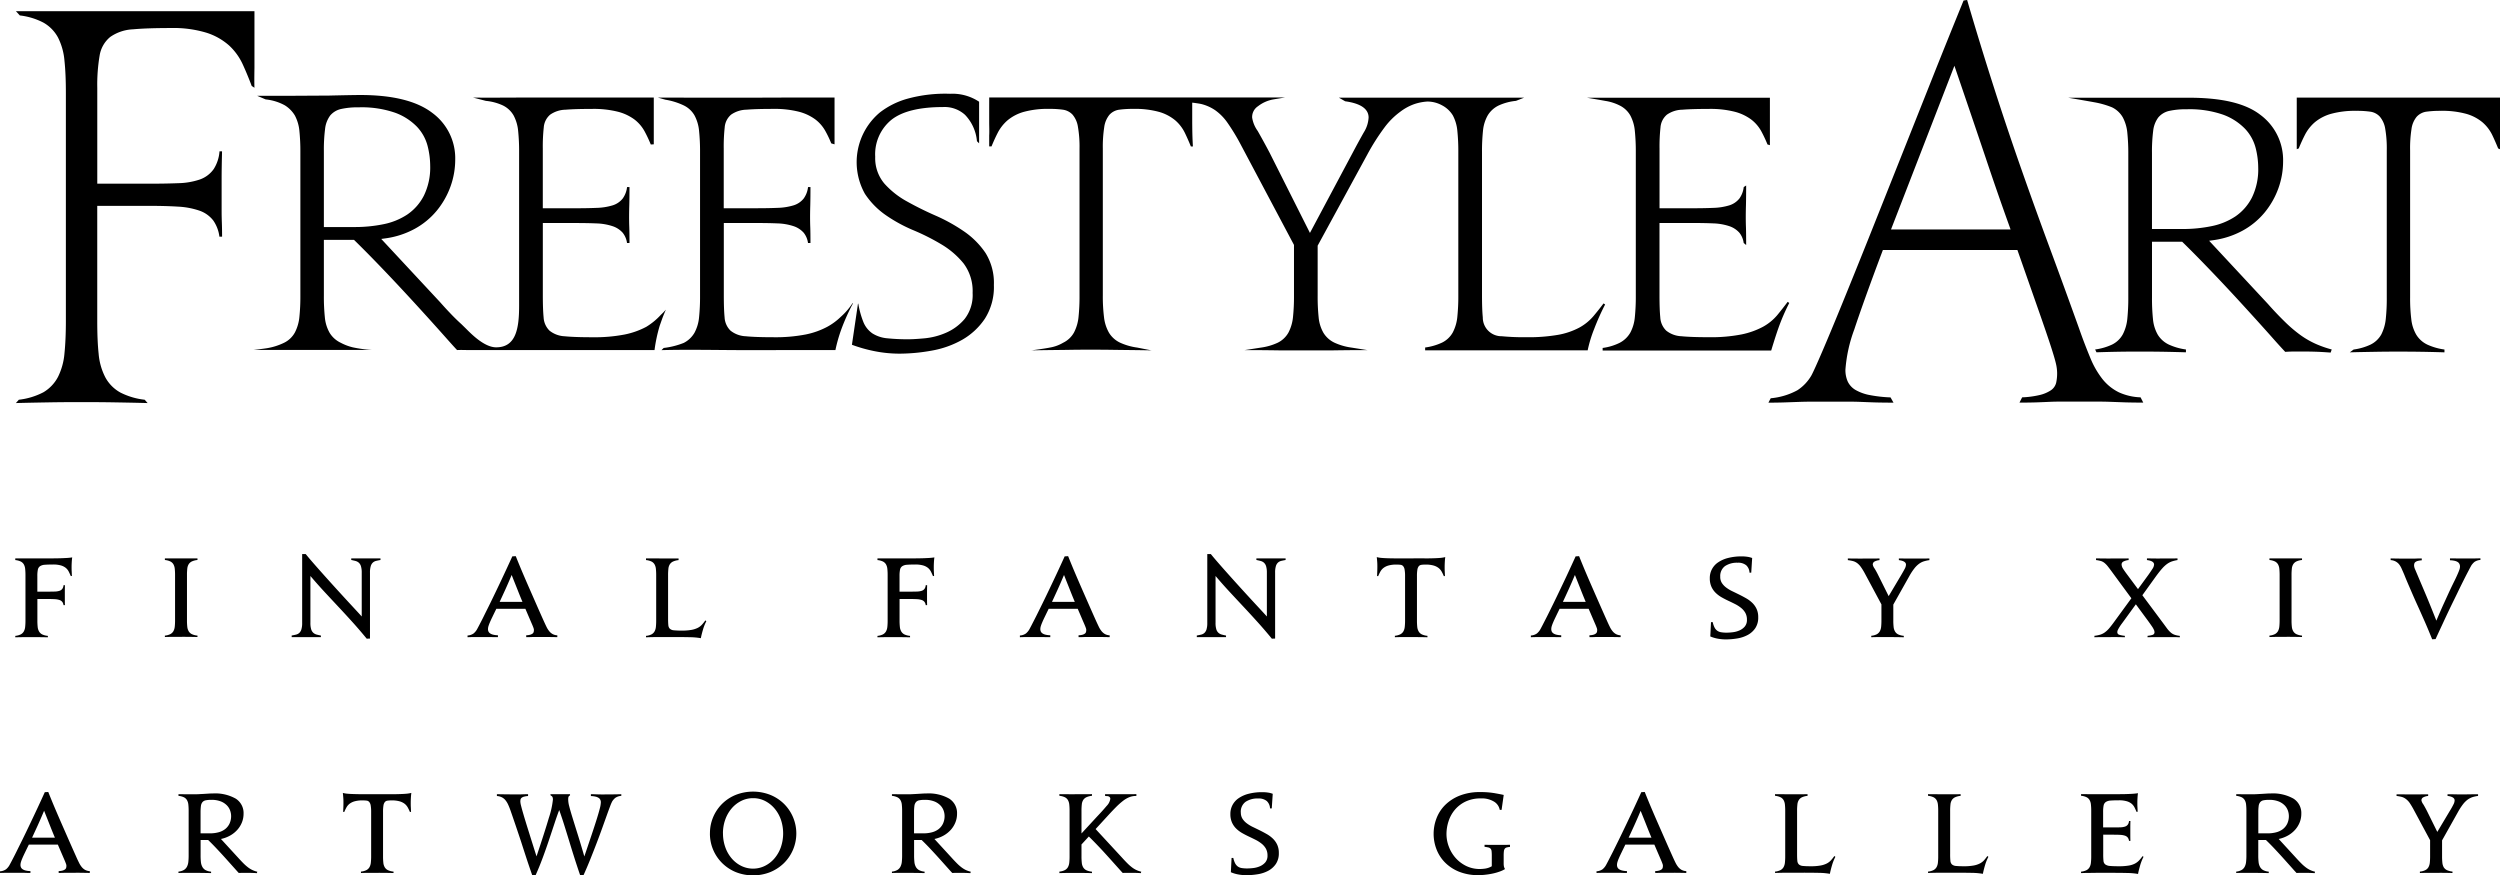 <svg xmlns="http://www.w3.org/2000/svg" width="257" height="90" viewBox="0 0 257 90"><path d="M86.44 32.563a6.3 6.3 0 01-1.394 1.03 8.094 8.094 0 01-2.2.787 16.254 16.254 0 01-3.375.287c-1.208 0-2.153-.034-2.81-.1a2.679 2.679 0 01-1.563-.577 2.051 2.051 0 01-.609-1.363c-.054-.538-.081-1.3-.081-2.278v-7.424h3.338c.818 0 1.55.013 2.176.04a5.823 5.823 0 011.623.274 2.4 2.4 0 011.074.686 2.147 2.147 0 01.444 1.055h.253c0-.714-.007-1.244-.019-1.577-.014-.365-.02-.724-.02-1.076s.006-.769.02-1.255c.012-.447.018-1.066.019-1.842h-.25a2.488 2.488 0 01-.44 1.169 2.127 2.127 0 01-1.064.716 6.2 6.2 0 01-1.621.252c-.619.027-1.358.04-2.2.04H74.4v-6.134a18.164 18.164 0 01.1-2.183 1.9 1.9 0 01.658-1.306 2.874 2.874 0 011.577-.508c.664-.054 1.581-.081 2.726-.081a10.135 10.135 0 012.665.29 4.911 4.911 0 011.7.8 3.865 3.865 0 011.038 1.214 11.4 11.4 0 01.589 1.239l.338.1v-4.814H82.65c-1.775 0-3.686.017-6.393.017H72.3c-1.272 0-3.762-.011-4.68-.011l.781.219a7.017 7.017 0 011.885.586 2.553 2.553 0 011.111 1.031 4.166 4.166 0 01.468 1.591 20.515 20.515 0 01.1 2.18v14.794a20.5 20.5 0 01-.1 2.179 4.16 4.16 0 01-.468 1.591 2.673 2.673 0 01-1.106 1.049 8.1 8.1 0 01-2.064.52l-.227.224c2.729-.076 6.062 0 8.815 0 2.292 0 4.124-.008 5.6-.008h3.466a15.678 15.678 0 01.625-2.183 21.535 21.535 0 011.186-2.628h-.057a6.753 6.753 0 01-1.195 1.388zm12.649-8.783a17.612 17.612 0 00-2.9-1.61 34.004 34.004 0 01-2.948-1.461 8.758 8.758 0 01-2.32-1.829 4.044 4.044 0 01-.949-2.764 4.572 4.572 0 011.68-3.811c1.1-.862 2.876-1.3 5.282-1.3a3.123 3.123 0 012.271.8 4.475 4.475 0 011.225 2.708l.222.223v-4.278a4.939 4.939 0 00-2.98-.817 14.639 14.639 0 00-4.362.5 8.256 8.256 0 00-2.858 1.419 6.662 6.662 0 00-1.54 8.361 8.069 8.069 0 002.153 2.2A15.491 15.491 0 0093.9 23.67a22.321 22.321 0 012.9 1.466 8.551 8.551 0 012.261 1.95 4.732 4.732 0 01.924 3.032 3.992 3.992 0 01-.831 2.685 5.236 5.236 0 01-1.91 1.407 7.2 7.2 0 01-2.171.566c-.705.065-1.263.1-1.66.1a20.182 20.182 0 01-2.211-.1 3.424 3.424 0 01-1.514-.5 2.6 2.6 0 01-.956-1.231 9.3 9.3 0 01-.5-1.829H88.2l-.622 4.226a15.007 15.007 0 002.254.644 13.21 13.21 0 002.656.27 18.768 18.768 0 003.286-.311 9.8 9.8 0 003.139-1.115 6.983 6.983 0 002.336-2.175 6.06 6.06 0 00.922-3.457 5.818 5.818 0 00-.864-3.3 8.384 8.384 0 00-2.218-2.218zm2.6-12.73v1.52c0 .452.027.911 0 1.363v1.119h.238c.2-.488.411-.954.633-1.388a4.335 4.335 0 011.012-1.292 4.543 4.543 0 011.661-.868 9.284 9.284 0 012.649-.311 9.664 9.664 0 011.374.082 1.684 1.684 0 011 .507 2.522 2.522 0 01.554 1.25 11.9 11.9 0 01.165 2.239v15.116a20.13 20.13 0 01-.1 2.179 4.352 4.352 0 01-.466 1.61 2.525 2.525 0 01-1.112 1.054 3.986 3.986 0 01-1.371.5c-.469.1-1.894.29-1.894.29.777-.024 3.043-.042 3.73-.054q1.125-.021 2.412-.02t2.471.02c.724.012 2.95.03 3.73.054l-1.473-.29a6.218 6.218 0 01-1.749-.5 2.663 2.663 0 01-1.151-1.028 4.159 4.159 0 01-.509-1.591 17.349 17.349 0 01-.123-2.225V15.271a13.186 13.186 0 01.144-2.194 2.547 2.547 0 01.531-1.271 1.653 1.653 0 011.028-.531 10.478 10.478 0 011.435-.082 9.3 9.3 0 012.649.311 4.56 4.56 0 011.66.868 4.056 4.056 0 01.994 1.3c.209.433.414.9.611 1.384h.208a40.34 40.34 0 01-.05-1.125c-.014-.445-.02-1.357-.02-1.357v-2.023s.691.082.954.148a4.411 4.411 0 011.411.635 5.239 5.239 0 011.256 1.279 20.928 20.928 0 011.318 2.159l5.523 10.407v5.212a20.169 20.169 0 01-.1 2.179 4.358 4.358 0 01-.465 1.61 2.538 2.538 0 01-1.113 1.054 5.981 5.981 0 01-1.731.5l-1.7.264c.778-.024 3.912.026 3.912.026h4.883s3.115-.05 3.894-.026l-1.657-.264a6.218 6.218 0 01-1.749-.5 2.663 2.663 0 01-1.151-1.028 3.943 3.943 0 01-.49-1.6 20.8 20.8 0 01-.1-2.22v-5.132l5.122-9.4a22.473 22.473 0 011.763-2.769 7.632 7.632 0 011.611-1.6 5.31 5.31 0 011.464-.792 5.191 5.191 0 011.3-.254 3.123 3.123 0 011.521.386 2.841 2.841 0 011.112 1.031 4.183 4.183 0 01.467 1.591 20.515 20.515 0 01.1 2.18V30.38a20.468 20.468 0 01-.1 2.179 4.371 4.371 0 01-.466 1.61 2.532 2.532 0 01-1.113 1.054 5.981 5.981 0 01-1.731.5v.294h16.707a13.23 13.23 0 01.669-2.2 24.119 24.119 0 011.126-2.516l-.162-.109c-.356.472-.71.917-1.053 1.323a5.126 5.126 0 01-1.464 1.177 7.388 7.388 0 01-2.147.727 17.636 17.636 0 01-3.249.246 24.067 24.067 0 01-2.552-.1 1.922 1.922 0 01-1.949-1.94c-.054-.538-.081-1.3-.081-2.278V15.634a20.356 20.356 0 01.1-2.18 3.954 3.954 0 01.49-1.595 2.663 2.663 0 011.151-1.028 5.606 5.606 0 011.749-.462l.846-.331h-19.051l.649.374c1.6.22 2.408.783 2.408 1.675a3.164 3.164 0 01-.489 1.515c-.3.528-.687 1.231-1.141 2.089l-4.4 8.255-4.153-8.258a79.823 79.823 0 00-1.219-2.227 3.16 3.16 0 01-.569-1.374 1.325 1.325 0 01.592-1.16 3.6 3.6 0 011.607-.711l1.208-.2h-30.436m82.081 21.015c-.359.477-.712.927-1.051 1.341a5.184 5.184 0 01-1.483 1.219 8.114 8.114 0 01-2.205.787 16.254 16.254 0 01-3.375.287c-1.208 0-2.153-.034-2.81-.1a2.679 2.679 0 01-1.563-.577 2.051 2.051 0 01-.609-1.363c-.054-.538-.081-1.3-.081-2.278v-7.424h3.338c.818 0 1.551.013 2.176.04a5.823 5.823 0 011.623.274 2.4 2.4 0 011.074.686 2.147 2.147 0 01.444 1.055l.254.21c0-.715-.008-1.454-.02-1.787-.014-.365-.02-.724-.02-1.076s.006-.769.02-1.255c.012-.447.019-1.229.02-2l-.251.162a2.478 2.478 0 01-.44 1.169 2.127 2.127 0 01-1.064.716 6.2 6.2 0 01-1.621.252c-.619.027-1.358.04-2.2.04H170.6v-6.134a18.164 18.164 0 01.1-2.183 1.9 1.9 0 01.659-1.306 2.871 2.871 0 011.577-.508c.663-.054 1.58-.081 2.725-.081a10.135 10.135 0 012.665.29 4.911 4.911 0 011.7.8 3.882 3.882 0 011.039 1.214 13.828 13.828 0 01.635 1.352l.246.07v-4.878h-18.82s1.574.265 1.886.326a4.908 4.908 0 011.47.463 2.555 2.555 0 011.112 1.031 4.183 4.183 0 01.467 1.591 20.515 20.515 0 01.1 2.18V30.43a20.5 20.5 0 01-.1 2.179 4.178 4.178 0 01-.467 1.591 2.682 2.682 0 01-1.107 1.049 5.569 5.569 0 01-1.736.52v.268h17.328s.408-1.367.728-2.272a21.143 21.143 0 011.129-2.621zm52.8 3.476a14.084 14.084 0 01-1.568-1.31 33.622 33.622 0 01-1.858-1.947l-6.049-6.5.4-.055a8.776 8.776 0 003.039-.984 7.772 7.772 0 002.267-1.865 8.382 8.382 0 001.41-2.478 8.155 8.155 0 00.489-2.77 5.787 5.787 0 00-2.366-4.813c-1.587-1.215-4.069-1.74-7.378-1.74H212.6s1.992.337 2.687.467a9.089 9.089 0 011.823.518 2.558 2.558 0 011.111 1.031 4.171 4.171 0 01.468 1.591 20.569 20.569 0 01.1 2.18v14.753a20.522 20.522 0 01-.1 2.179 4.371 4.371 0 01-.466 1.609 2.521 2.521 0 01-1.113 1.054 5.979 5.979 0 01-1.731.5l.14.29c.778-.024 1.377-.042 2.076-.055q1.146-.021 2.432-.02t2.452.02q1.066.02 2.236.055v-.29a6.206 6.206 0 01-1.749-.5 2.667 2.667 0 01-1.151-1.027 3.959 3.959 0 01-.49-1.6 20.769 20.769 0 01-.1-2.219V24.85h3.1l.061.059c.908.886 1.949 1.946 3.1 3.15s2.255 2.393 3.293 3.53 1.955 2.151 2.731 3.025a66.22 66.22 0 001.411 1.557c.341-.023.684-.035 1.022-.035h.9q.524 0 1.189.02c.413.013.936.043 1.557.09l.112-.32a11.118 11.118 0 01-1.558-.538 8.973 8.973 0 01-1.567-.879zM224.4 23.542h-3.177v-7.827a16.731 16.731 0 01.122-2.247 2.832 2.832 0 01.526-1.392A2.054 2.054 0 01223 11.4a7.948 7.948 0 011.795-.167 10.464 10.464 0 013.747.559 5.989 5.989 0 012.243 1.443 4.521 4.521 0 011.093 1.964 8.375 8.375 0 01.267 2.048 6.566 6.566 0 01-.646 3.059 5.205 5.205 0 01-1.714 1.951 6.893 6.893 0 01-2.481 1 14.59 14.59 0 01-2.904.285zm32.6-10.77v-2.74h-20.894v5.307l.205-.084c.2-.488.411-.955.634-1.389a4.328 4.328 0 011.011-1.292 4.543 4.543 0 011.661-.868 9.28 9.28 0 012.649-.312 9.627 9.627 0 011.374.083 1.64 1.64 0 011 .507 2.532 2.532 0 01.56 1.25 11.905 11.905 0 01.16 2.239v15.116a19.691 19.691 0 01-.1 2.179 4.545 4.545 0 01-.46 1.609 2.56 2.56 0 01-1.12 1.054 5.975 5.975 0 01-1.728.5l-.392.29c.776-.024 1.9-.042 2.59-.055.75-.014 1.55-.02 2.41-.02a139.561 139.561 0 014.73.075v-.29a6.256 6.256 0 01-1.75-.5 2.678 2.678 0 01-1.15-1.028 4 4 0 01-.51-1.592 17.565 17.565 0 01-.12-2.224V15.473a12.73 12.73 0 01.14-2.194 2.5 2.5 0 01.53-1.271 1.663 1.663 0 011.03-.531 10.493 10.493 0 011.43-.083 9.254 9.254 0 012.65.312 4.537 4.537 0 011.66.868 4.088 4.088 0 011 1.3c.21.434.41.9.61 1.384l.19.086v-2.568zM24.406 1.153H1.638l.4.434a7 7 0 012.428.74 3.851 3.851 0 011.5 1.535 6.454 6.454 0 01.663 2.4c.1.936.143 2.054.143 3.324v23.4c0 1.27-.048 2.388-.143 3.323a6.708 6.708 0 01-.662 2.427 3.976 3.976 0 01-1.5 1.587 7.225 7.225 0 01-2.532.77l-.3.342c1.086-.032 2.5-.056 3.432-.073.968-.017 2.045-.026 3.294-.026s2.351.009 3.364.026c.98.017 2.331.041 3.451.073l-.3-.342a7.257 7.257 0 01-2.5-.74 3.9 3.9 0 01-1.548-1.561 6.4 6.4 0 01-.688-2.43c-.1-.936-.143-2.071-.143-3.376V21.161h5.273c1.139 0 2.147.026 3 .079a8.063 8.063 0 012.211.408 3.044 3.044 0 011.445 1.022 3.714 3.714 0 01.629 1.66h.275q0-.815-.023-1.422c-.017-.46-.024-.85-.024-1.169v-3.408c0-.622.014-1.555.043-2.776h-.261a3.916 3.916 0 01-.587 1.812 2.929 2.929 0 01-1.424 1.081 7.338 7.338 0 01-2.217.383c-.864.035-1.894.053-3.062.053H10V9.059a18.057 18.057 0 01.241-3.343 3.11 3.11 0 011.094-1.92 4.425 4.425 0 012.333-.782c.969-.088 2.273-.133 3.877-.133a11.743 11.743 0 013.688.486 6.412 6.412 0 012.323 1.313 6.129 6.129 0 011.4 1.941c.311.679.62 1.424.919 2.215l.283.185c-.029-.6 0-2.039 0-2.039V1.153h-1.751zm191.742 37.835a8.965 8.965 0 01-1.261-2.19 54.532 54.532 0 01-1.164-3.05c-1.015-2.829-2.019-5.584-2.982-8.186s-1.941-5.311-2.888-8.007-1.9-5.519-2.818-8.378a358.99 358.99 0 01-2.815-9.181l-.366.059c-1.08 2.65-2.2 5.421-3.316 8.236q-1.7 4.281-3.338 8.4t-3.124 7.847q-1.491 3.724-2.7 6.684c-.793 1.944-1.478 3.589-2.038 4.891s-.927 2.115-1.12 2.473a4.481 4.481 0 01-1.442 1.529 7.031 7.031 0 01-2.746.826l-.237.454c.5 0 1.216-.011 1.655-.027l1.491-.053q.76-.026 1.546-.026h3.432q.714 0 1.381.026c.345.015.708.028 1.092.042l.327.011c.464.016 1.318.025 1.937.027l-.306-.542a13.846 13.846 0 01-2.106-.234 4.7 4.7 0 01-1.486-.528 2 2 0 01-.816-.885 2.921 2.921 0 01-.231-1.2 14.972 14.972 0 01.91-4.133c.6-1.82 1.568-4.525 2.891-8.039l.05-.135h13.829l2.226 6.347c.534 1.525.941 2.718 1.209 3.544.273.845.445 1.43.526 1.789a4.425 4.425 0 01.123.944 4.5 4.5 0 01-.1 1.026 1.319 1.319 0 01-.557.783 3.592 3.592 0 01-1.155.48 9.323 9.323 0 01-1.785.235l-.274.543c.585 0 1.367-.011 1.786-.027l.264-.01c.358-.014.7-.027 1.012-.042q.6-.027 1.264-.027h3.551c.538 0 1.046.009 1.521.026l1.468.053c.462.016 1.27.025 1.86.027l-.277-.543a5.868 5.868 0 01-2.225-.514 4.925 4.925 0 01-1.678-1.345zm-21.752-15.4l6.517-16.825.185.54q1.751 5.125 3.077 9.061a325.871 325.871 0 002.412 6.943l.1.281H194.4zM67.925 32.376a6.837 6.837 0 01-1.484 1.219 8.106 8.106 0 01-2.2.787 16.26 16.26 0 01-3.375.287c-1.208 0-2.154-.034-2.81-.1a2.685 2.685 0 01-1.564-.577 2.055 2.055 0 01-.608-1.363c-.054-.538-.081-1.3-.081-2.278v-7.424h3.338c.818 0 1.55.013 2.175.04a5.824 5.824 0 011.624.274 2.4 2.4 0 011.074.686 2.156 2.156 0 01.444 1.055h.253c0-.714-.007-1.244-.019-1.577q-.021-.548-.021-1.076t.02-1.255c.013-.447.019-1.066.02-1.842h-.25a2.489 2.489 0 01-.441 1.169 2.119 2.119 0 01-1.064.716 6.184 6.184 0 01-1.62.252c-.619.027-1.358.04-2.2.04H55.8v-6.134a18.164 18.164 0 01.1-2.183 1.9 1.9 0 01.658-1.306 2.874 2.874 0 011.577-.508c.663-.054 1.58-.081 2.726-.081a10.14 10.14 0 012.665.29 4.911 4.911 0 011.7.8 3.878 3.878 0 011.038 1.214 13.6 13.6 0 01.636 1.352l.309-.016v-4.808H53.7c-1.272 0-3.859.024-5.073 0l1.328.342a5.38 5.38 0 011.731.463 2.558 2.558 0 011.111 1.031 4.183 4.183 0 01.468 1.591 20.515 20.515 0 01.1 2.18v15.809c0 2.354-.334 4.26-2.358 4.26-1.223 0-2.562-1.379-3.145-1.962l-.422-.413a20.068 20.068 0 01-1.199-1.176q-.473-.493-1-1.091l-6.049-6.5.4-.055a8.742 8.742 0 003.039-.984 7.759 7.759 0 002.267-1.865 8.379 8.379 0 001.41-2.478 8.159 8.159 0 00.489-2.77 5.784 5.784 0 00-2.366-4.812c-1.587-1.216-4.07-1.832-7.378-1.832-.922 0-3.216.058-3.216.058l-4.209.024h-3.191l.876.371a5.189 5.189 0 011.954.6 3.1 3.1 0 011.044 1.051 4.183 4.183 0 01.467 1.591 20.228 20.228 0 01.1 2.18v14.753a20.182 20.182 0 01-.1 2.179 4.352 4.352 0 01-.466 1.61 2.53 2.53 0 01-1.112 1.054 6.311 6.311 0 01-1.724.551c-.345.06-1.389.182-1.389.182H38.2a13.063 13.063 0 01-1.95-.268 5.267 5.267 0 01-1.216-.464 2.666 2.666 0 01-1.15-1.028 3.928 3.928 0 01-.49-1.6 20.76 20.76 0 01-.1-2.22V24.66h3.1l.06.059c.914.892 1.956 1.952 3.1 3.15s2.255 2.393 3.294 3.53 1.954 2.151 2.731 3.025c.7.788 1.173 1.317 1.41 1.563.341-.023 1.023 0 1.023 0h19.273a15.867 15.867 0 01.53-2.493c.327-.921.277-.81.635-1.662a5.7 5.7 0 01-.525.542zm-31.453-9.034h-3.178v-7.827a16.69 16.69 0 01.123-2.246 2.817 2.817 0 01.526-1.393 2.038 2.038 0 011.135-.675 7.9 7.9 0 011.8-.167 10.5 10.5 0 013.748.558 5.993 5.993 0 012.243 1.443A4.517 4.517 0 0143.956 15a8.334 8.334 0 01.268 2.047 6.582 6.582 0 01-.646 3.059 5.207 5.207 0 01-1.714 1.951 6.887 6.887 0 01-2.482 1 14.587 14.587 0 01-2.91.283zM3.843 61.577v2.209a6.039 6.039 0 00.031.667 1.123 1.123 0 00.147.468.773.773 0 00.324.3 1.739 1.739 0 00.576.147v.147c-.265-.006-.548-.012-.848-.015s-.583 0-.848 0h-.832c-.289 0-.564.009-.822.015v-.147a1.578 1.578 0 00.56-.152.783.783 0 00.314-.3 1.2 1.2 0 00.141-.468 5.935 5.935 0 00.032-.657v-4.659a5.935 5.935 0 00-.032-.657 1.154 1.154 0 00-.141-.463.756.756 0 00-.314-.288 1.675 1.675 0 00-.56-.148V57.4h3.947a24.765 24.765 0 001.46-.048c.171-.015.32-.03.445-.052-.021.141-.037.3-.047.484s-.016.351-.016.5 0 .3.011.468.013.325.021.458l-.115.011a6.967 6.967 0 00-.215-.469 1.2 1.2 0 00-.3-.373 1.435 1.435 0 00-.5-.252 2.8 2.8 0 00-.8-.095c-.357 0-.641.009-.854.026a1 1 0 00-.492.148.563.563 0 00-.225.358 3.2 3.2 0 00-.052.657v1.6h1.12c.258 0 .483 0 .675-.01a1.717 1.717 0 00.476-.074.584.584 0 00.293-.2.712.712 0 00.126-.378h.147c-.007.266-.011.482-.011.646v.795c0 .147 0 .351.011.61h-.147a.68.68 0 00-.136-.347.623.623 0 00-.3-.19 1.923 1.923 0 00-.477-.079c-.188-.01-.408-.016-.659-.016h-1.12zm14.761 3.892h-.833c-.29 0-.563.009-.821.016v-.145a1.578 1.578 0 00.56-.152.79.79 0 00.314-.3 1.2 1.2 0 00.141-.467 5.978 5.978 0 00.031-.658v-4.638a5.958 5.958 0 00-.031-.657 1.154 1.154 0 00-.141-.463.756.756 0 00-.314-.288 1.675 1.675 0 00-.56-.148V57.4h3.35v.168a1.754 1.754 0 00-.576.148.788.788 0 00-.324.283 1.058 1.058 0 00-.147.457 6.058 6.058 0 00-.032.668v4.638a6.045 6.045 0 00.032.668 1.142 1.142 0 00.147.468.771.771 0 00.324.294 1.732 1.732 0 00.576.147v.148a51.838 51.838 0 00-1.7-.02zm19.095.188q-.732-.893-1.46-1.7t-1.45-1.577q-.723-.772-1.445-1.551T31.91 59.21v4.816a2.248 2.248 0 00.078.663.8.8 0 00.225.367.835.835 0 00.341.179c.129.035.274.067.434.1v.165h-3.004v-.17c.16-.028.307-.058.439-.09a.768.768 0 00.341-.173.819.819 0 00.219-.368 2.242 2.242 0 00.079-.673v-7.067h.366c.168.211.395.48.681.81s.605.692.958 1.088.722.808 1.109 1.236.768.845 1.141 1.252.723.785 1.047 1.135.6.648.822.894v-4.5a2.2 2.2 0 00-.079-.662.8.8 0 00-.225-.369.86.86 0 00-.345-.178c-.133-.035-.276-.066-.429-.1V57.4h3.005v.168a7.668 7.668 0 00-.44.09.759.759 0 00-.34.173.81.81 0 00-.22.369 2.24 2.24 0 00-.079.672v6.772zm19.6-.157c-.307-.007-.62-.012-.937-.016s-.634 0-.948 0h-.654l-.282.011h-.383v-.189a1.6 1.6 0 00.43-.063.711.711 0 00.241-.126.322.322 0 00.1-.169.97.97 0 00.021-.21.765.765 0 00-.052-.21 6.058 6.058 0 00-.163-.4l-.272-.63a985.61 985.61 0 01-.392-.916h-2.984q-.231.472-.393.81c-.108.225-.2.417-.266.578a3.751 3.751 0 00-.153.405 1.106 1.106 0 00-.047.3.607.607 0 00.047.237.479.479 0 00.163.194.93.93 0 00.314.137 2.331 2.331 0 00.5.063v.194h-.408l-.314-.011h-1.556q-.449 0-.848.016v-.175a1.177 1.177 0 00.628-.216 1.571 1.571 0 00.3-.342q.063-.1.262-.483c.132-.253.3-.57.486-.952s.407-.816.644-1.3a196.223 196.223 0 002.283-4.842l.355-.021q.4 1 .759 1.84t.707 1.63l.686 1.562q.339.773.717 1.614c.105.231.2.436.288.615a2.24 2.24 0 00.288.457 1.2 1.2 0 00.351.295 1.171 1.171 0 00.476.126v.187zm-4.7-6.393q-.366.873-.675 1.551t-.56 1.214h2.345c-.154-.364-.321-.775-.5-1.23s-.39-.969-.609-1.537zm15.494-1.694h1.664v.168a1.747 1.747 0 00-.575.148.8.8 0 00-.325.283 1.045 1.045 0 00-.146.457 6.058 6.058 0 00-.032.668v4.438q0 .442.026.689a.581.581 0 00.158.373.7.7 0 00.418.158 7.982 7.982 0 00.812.031 5.428 5.428 0 00.983-.073 2.4 2.4 0 00.645-.205 1.508 1.508 0 00.434-.326 4.6 4.6 0 00.356-.447l.1.085a4.794 4.794 0 00-.35.883q-.141.483-.215.862a6.944 6.944 0 00-1.12-.1q-.681-.017-1.717-.016h-1.4q-.751 0-1.4.026v-.147a1.578 1.578 0 00.561-.152.79.79 0 00.314-.3 1.2 1.2 0 00.141-.468 5.958 5.958 0 00.031-.657v-4.659a5.958 5.958 0 00-.031-.657 1.154 1.154 0 00-.141-.463.762.762 0 00-.314-.288 1.675 1.675 0 00-.561-.148V57.4h.843c.297 0 .573.011.838.011zm24.382 4.164v2.209a6.013 6.013 0 00.032.667 1.123 1.123 0 00.146.468.775.775 0 00.325.3 1.725 1.725 0 00.575.147v.147c-.265-.006-.548-.012-.847-.015s-.583 0-.848 0h-.833c-.29 0-.563.009-.822.015v-.147a1.578 1.578 0 00.561-.152.79.79 0 00.314-.3 1.2 1.2 0 00.141-.468 5.958 5.958 0 00.031-.657v-4.659a5.958 5.958 0 00-.031-.657 1.154 1.154 0 00-.141-.463.762.762 0 00-.314-.288 1.675 1.675 0 00-.561-.148V57.4h3.947a24.882 24.882 0 001.461-.048c.171-.015.319-.03.445-.052-.021.141-.037.3-.047.484s-.016.351-.016.5 0 .3.01.468.014.325.022.458l-.116.011a6.976 6.976 0 00-.214-.469 1.207 1.207 0 00-.3-.373 1.42 1.42 0 00-.5-.252 2.8 2.8 0 00-.8-.095q-.534 0-.853.026a1 1 0 00-.492.148.564.564 0 00-.226.358 3.2 3.2 0 00-.052.657v1.6h1.12c.259 0 .484 0 .676-.01a1.723 1.723 0 00.476-.074.589.589 0 00.293-.2.712.712 0 00.126-.378h.146c-.007.266-.01.482-.01.646v.795c0 .147 0 .351.01.61h-.146a.689.689 0 00-.136-.347.628.628 0 00-.3-.19 1.932 1.932 0 00-.477-.079c-.189-.01-.408-.016-.66-.016h-1.12zM114.08 65.5q-.461-.011-.937-.016h-1.602l-.282.011h-.383v-.189a1.6 1.6 0 00.43-.063.711.711 0 00.241-.126.322.322 0 00.1-.169.97.97 0 00.021-.21.729.729 0 00-.052-.21c-.035-.1-.089-.231-.162-.4s-.165-.378-.272-.63-.24-.558-.393-.916h-2.984c-.154.315-.284.585-.393.81s-.2.417-.266.578a3.516 3.516 0 00-.152.405 1.072 1.072 0 00-.048.3.591.591 0 00.048.237.468.468 0 00.162.194.948.948 0 00.314.137 2.331 2.331 0 00.5.063v.194h-.407l-.315-.011h-1.556q-.451 0-.848.016v-.175a1.184 1.184 0 00.629-.216 1.592 1.592 0 00.3-.342q.063-.1.262-.483t.487-.952q.286-.573.643-1.3t.744-1.541q.387-.808.78-1.65t.759-1.651l.356-.021q.4 1 .759 1.84t.706 1.63l.686 1.562q.341.773.717 1.614.158.346.288.615a2.24 2.24 0 00.288.457 1.212 1.212 0 00.351.295 1.175 1.175 0 00.476.126v.187zm-4.7-6.393q-.367.873-.676 1.551t-.56 1.214h2.345c-.153-.364-.321-.775-.5-1.23s-.389-.969-.609-1.537zm21.367 6.55q-.733-.893-1.461-1.7t-1.449-1.577q-.723-.772-1.445-1.551t-1.434-1.619v4.816a2.248 2.248 0 00.078.663.783.783 0 00.225.367.835.835 0 00.341.179c.129.035.273.067.434.1v.165h-3.005v-.17c.16-.028.307-.058.44-.09a.764.764 0 00.34-.173.829.829 0 00.22-.368 2.281 2.281 0 00.078-.673v-7.067h.367c.167.211.394.48.68.81s.605.692.958 1.088a234.868 234.868 0 003.299 3.623c.325.35.6.648.821.894v-4.5a2.236 2.236 0 00-.078-.662.818.818 0 00-.225-.369.877.877 0 00-.346-.178c-.133-.035-.276-.066-.429-.1V57.4h3.004v.168a7.85 7.85 0 00-.44.09.77.77 0 00-.34.173.819.819 0 00-.22.369 2.278 2.278 0 00-.078.672v6.772zm14.3-.167h-.831c-.291 0-.564.009-.823.015v-.147a1.572 1.572 0 00.56-.152.786.786 0 00.315-.3 1.2 1.2 0 00.141-.468 5.935 5.935 0 00.032-.657v-4.553a3.642 3.642 0 00-.048-.673.737.737 0 00-.151-.357.423.423 0 00-.273-.137 3.432 3.432 0 00-.418-.022 2.915 2.915 0 00-.812.095 1.536 1.536 0 00-.518.252 1.279 1.279 0 00-.32.373 4.651 4.651 0 00-.225.469l-.114-.011c.006-.133.014-.285.02-.458s.01-.327.01-.468 0-.327-.014-.52-.027-.359-.048-.5a2.837 2.837 0 00.361.069q.2.024.576.041t.979.021q.607.006 1.591 0t1.6 0c.4 0 .731-.01.978-.021s.438-.025.571-.041.262-.041.387-.069c-.02.14-.036.307-.046.5s-.016.367-.016.52 0 .3.01.468.014.325.021.458l-.115.011a4.445 4.445 0 00-.225-.469 1.279 1.279 0 00-.32-.373 1.536 1.536 0 00-.518-.252 2.908 2.908 0 00-.811-.095 3.047 3.047 0 00-.434.026.423.423 0 00-.273.148.769.769 0 00-.141.358 3.967 3.967 0 00-.042.657v4.553a6.3 6.3 0 00.031.667 1.138 1.138 0 00.147.468.775.775 0 00.325.3 1.732 1.732 0 00.576.147v.147c-.265-.006-.548-.012-.848-.015s-.581-.007-.847-.007zm21.553.01c-.307-.007-.62-.012-.937-.016s-.634 0-.948 0h-.654l-.283.011h-.382v-.189a1.594 1.594 0 00.429-.063.7.7 0 00.241-.126.318.318 0 00.105-.169.973.973 0 00.02-.21.7.7 0 00-.052-.21 5.948 5.948 0 00-.162-.4l-.272-.63-.393-.916h-2.984q-.23.472-.392.81c-.108.225-.2.417-.267.578a3.714 3.714 0 00-.152.405 1.1 1.1 0 00-.046.3.607.607 0 00.046.237.479.479 0 00.163.194.933.933 0 00.313.137 2.341 2.341 0 00.5.063v.194h-.408l-.314-.011h-1.55c-.3 0-.583.009-.848.016v-.175a1.177 1.177 0 00.628-.216 1.6 1.6 0 00.3-.342q.063-.1.261-.483t.488-.952q.287-.573.643-1.3t.743-1.541q.389-.808.78-1.65t.759-1.651l.356-.021q.4 1 .759 1.84t.707 1.63q.345.789.686 1.562t.717 1.614c.1.231.2.436.287.615a2.285 2.285 0 00.289.457 1.2 1.2 0 00.35.295 1.18 1.18 0 00.477.126v.187zm-4.7-6.393q-.366.873-.675 1.551c-.207.452-.392.857-.56 1.214h2.345c-.153-.364-.322-.775-.5-1.23s-.384-.969-.61-1.537zm14.94.189a1.153 1.153 0 00.167.631 1.853 1.853 0 00.445.473 3.617 3.617 0 00.629.379q.35.168.711.346t.712.379a3.137 3.137 0 01.629.468 2.083 2.083 0 01.444.626 1.984 1.984 0 01.168.851 1.944 1.944 0 01-.3 1.125 2.2 2.2 0 01-.78.7 3.4 3.4 0 01-1.072.357 7.069 7.069 0 01-1.173.1 4.587 4.587 0 01-.853-.079 3.54 3.54 0 01-.749-.226l.073-1.472h.178a2.225 2.225 0 00.183.546.952.952 0 00.273.331.924.924 0 00.4.163 3.377 3.377 0 00.586.043 5.168 5.168 0 00.618-.043 2.409 2.409 0 00.681-.183 1.513 1.513 0 00.55-.4 1.038 1.038 0 00.225-.694 1.423 1.423 0 00-.163-.71 1.766 1.766 0 00-.434-.51 3.456 3.456 0 00-.612-.395q-.341-.173-.7-.341a9.822 9.822 0 01-.7-.363 2.983 2.983 0 01-.613-.463 2.04 2.04 0 01-.434-.631 2.116 2.116 0 01-.162-.867 1.923 1.923 0 01.847-1.62 3.215 3.215 0 011.032-.457 5.518 5.518 0 011.418-.163 3.778 3.778 0 01.576.042 2.27 2.27 0 01.482.125l-.094 1.505h-.179a1.092 1.092 0 00-.335-.757 1.3 1.3 0 00-.89-.264 2.194 2.194 0 00-1.293.347 1.265 1.265 0 00-.489 1.099zm17.179 6.194h-.833c-.289 0-.563.009-.821.015v-.147a1.578 1.578 0 00.56-.152.783.783 0 00.314-.3 1.211 1.211 0 00.142-.468 6.242 6.242 0 00.03-.657V62.13l-1.737-3.239a5.987 5.987 0 00-.387-.62 1.775 1.775 0 00-.372-.384 1.3 1.3 0 00-.419-.205 4 4 0 00-.539-.1v-.169q.4 0 .842.006t.843 0h.785c.257 0 .52-.006.786-.006v.169a1.326 1.326 0 00-.534.157.345.345 0 00-.157.305.973.973 0 00.178.389q.178.285.376.684l1.079 2.166 1.288-2.166q.229-.389.361-.642a.972.972 0 00.131-.431c0-.245-.245-.4-.733-.462v-.169c.265 0 .508 0 .727.006s.463 0 .728 0h.843c.297 0 .577-.006.842-.006v.169a3.533 3.533 0 00-.56.121 1.7 1.7 0 00-.5.252 2.486 2.486 0 00-.482.474 5.864 5.864 0 00-.524.8l-1.644 2.923v1.63a6.013 6.013 0 00.032.667 1.123 1.123 0 00.146.468.775.775 0 00.325.3 1.732 1.732 0 00.575.147v.147c-.265-.006-.548-.012-.847-.015s-.577-.008-.842-.008zm26.215-4.3l1.936 2.6c.231.308.416.56.556.752a2.808 2.808 0 00.4.457 1.217 1.217 0 00.4.247 2.4 2.4 0 00.56.121v.147c-.266-.014-.558-.02-.875-.02h-1.662c-.261 0-.521.009-.779.015v-.147a2.145 2.145 0 00.549-.11.271.271 0 00.162-.278.6.6 0 00-.062-.237 2.066 2.066 0 00-.168-.3 23.873 23.873 0 00-.461-.652l-1.224-1.662-1.205 1.662c-.076.105-.156.214-.24.326s-.159.221-.225.326a3.146 3.146 0 00-.168.295.562.562 0 00-.068.242.27.27 0 00.194.278 2.736 2.736 0 00.581.11v.147c-.258-.006-.5-.012-.733-.015s-.478 0-.743 0h-.827c-.286 0-.562.009-.827.015v-.147a3.5 3.5 0 00.591-.115 1.635 1.635 0 00.477-.237 2.652 2.652 0 00.476-.452c.163-.193.361-.451.591-.773l1.665-2.282-1.916-2.608q-.292-.4-.482-.641a2.216 2.216 0 00-.36-.379 1.135 1.135 0 00-.367-.2 3.516 3.516 0 00-.508-.1v-.169q.4 0 .843.006t.843 0h.832q.432 0 .833-.006v.169a1.486 1.486 0 00-.55.157.338.338 0 00-.173.305.89.89 0 00.167.453c.112.174.259.382.44.62l1.078 1.451 1.058-1.451c.174-.245.317-.456.429-.631a.88.88 0 00.167-.442c0-.245-.243-.4-.733-.462v-.169q.4 0 .759.006t.759 0h.813c.277 0 .545-.006.811-.006v.169a3.976 3.976 0 00-.55.131 1.947 1.947 0 00-.5.252 3.139 3.139 0 00-.523.479c-.181.2-.391.467-.628.789zm14.718 4.281h-.832c-.29 0-.563.009-.821.016v-.147a1.578 1.578 0 00.56-.152.8.8 0 00.314-.3 1.2 1.2 0 00.141-.467 5.978 5.978 0 00.031-.658v-4.638a5.958 5.958 0 00-.031-.657 1.154 1.154 0 00-.141-.463.762.762 0 00-.314-.288 1.675 1.675 0 00-.56-.148V57.4h3.349v.168a1.761 1.761 0 00-.576.148.791.791 0 00-.323.283 1.032 1.032 0 00-.147.457 5.821 5.821 0 00-.032.668v4.638a5.809 5.809 0 00.032.668 1.113 1.113 0 00.147.468.774.774 0 00.323.294 1.739 1.739 0 00.576.147v.148a51.495 51.495 0 00-1.694-.02zm10.806-8.066q.465.011.93.016h1.61l.28-.011h.38v.189a2.167 2.167 0 00-.43.069.709.709 0 00-.24.121.31.31 0 00-.1.173.7.7 0 00-.02.205 1.25 1.25 0 00.13.42c.08.2.22.52.4.948s.42.986.71 1.676.64 1.555 1.05 2.593c.29-.687.55-1.29.79-1.809s.44-.969.62-1.351.34-.705.47-.968.23-.486.31-.667.14-.333.18-.452a1.039 1.039 0 00.06-.327.619.619 0 00-.05-.236.508.508 0 00-.16-.2.96.96 0 00-.32-.137 2.366 2.366 0 00-.5-.063V57.4h.41l.31.011h1.56c.3 0 .59-.009.85-.016v.168a1.212 1.212 0 00-.63.216 1.882 1.882 0 00-.3.341c-.04.071-.13.232-.26.484s-.3.57-.49.952-.41.817-.64 1.3-.49 1-.75 1.54-.52 1.093-.78 1.656-.52 1.113-.76 1.646l-.35.022c-.27-.66-.52-1.271-.77-1.836s-.49-1.109-.73-1.635-.47-1.046-.69-1.561-.46-1.053-.68-1.614q-.15-.348-.27-.616a2.154 2.154 0 00-.27-.457 1.188 1.188 0 00-.37-.294 1.224 1.224 0 00-.49-.127v-.18zM9.234 89.738c-.307-.006-.619-.012-.937-.016s-.633 0-.947 0h-.655l-.282.011c-.1 0-.229.005-.382.005v-.189a1.561 1.561 0 00.429-.063.7.7 0 00.241-.126.315.315 0 00.105-.168.979.979 0 00.021-.211.74.74 0 00-.053-.21 6.54 6.54 0 00-.162-.4l-.272-.63-.393-.915H2.964q-.231.472-.393.809c-.108.225-.2.417-.267.578a3.644 3.644 0 00-.152.406 1.094 1.094 0 00-.047.3.606.606 0 00.047.236.47.47 0 00.162.194.948.948 0 00.314.137 2.279 2.279 0 00.5.063v.189c-.161 0-.3 0-.408-.005l-.314-.011H.85c-.3 0-.583.01-.848.016v-.168a1.189 1.189 0 00.628-.215 1.592 1.592 0 00.3-.343c.042-.069.13-.23.262-.483s.3-.57.487-.951.406-.817.644-1.3.485-1 .743-1.54.518-1.09.78-1.651.515-1.111.759-1.651l.356-.021q.4 1 .759 1.84t.706 1.63l.686 1.562q.341.773.718 1.614c.1.232.2.436.288.615a2.275 2.275 0 00.287.458 1.224 1.224 0 00.351.294 1.175 1.175 0 00.476.126v.189zm-4.7-6.393q-.367.873-.676 1.551t-.56 1.214h2.345q-.23-.546-.5-1.23t-.609-1.535zM20 89.728h-.832c-.289 0-.564.009-.822.016V89.6a1.349 1.349 0 00.56-.168.852.852 0 00.314-.336 1.414 1.414 0 00.142-.5 6.4 6.4 0 00.031-.673v-4.554a5.971 5.971 0 00-.031-.657 1.149 1.149 0 00-.142-.462.752.752 0 00-.314-.289 1.677 1.677 0 00-.56-.147v-.169q.4 0 .843.006t.842 0c.119 0 .255 0 .409-.01s.314-.016.481-.026l.5-.031a6.19 6.19 0 01.455-.016 4.3 4.3 0 012.356.531 1.751 1.751 0 01.806 1.561 2.368 2.368 0 01-.163.868 2.568 2.568 0 01-.466.763 2.859 2.859 0 01-.732.593 3.327 3.327 0 01-.963.363l1.727 1.882c.216.239.407.441.57.605a4.567 4.567 0 00.466.415 2.433 2.433 0 00.974.464l-.042.147c-.223-.014-.442-.024-.654-.027s-.368 0-.466 0h-.341c-.149 0-.284 0-.4.01q-.094-.095-.44-.484l-.806-.9q-.461-.515-.969-1.056c-.338-.362-.65-.678-.937-.952h-.774v1.577a6.519 6.519 0 00.031.684 1.332 1.332 0 00.147.5.848.848 0 00.324.332 1.487 1.487 0 00.576.162v.148c-.265-.007-.548-.013-.848-.016s-.591-.01-.852-.01zm.618-4.06h.973a3.315 3.315 0 00.859-.105 1.892 1.892 0 00.685-.325 1.567 1.567 0 00.456-.563 1.826 1.826 0 00.168-.815 1.681 1.681 0 00-.09-.5 1.46 1.46 0 00-.314-.536 1.782 1.782 0 00-.622-.426 2.573 2.573 0 00-1.016-.173 2.721 2.721 0 00-.571.048.587.587 0 00-.335.189.781.781 0 00-.157.4 5.088 5.088 0 00-.036.678v2.123zm18.143 4.06h-.833c-.29 0-.563.009-.821.016V89.6a1.558 1.558 0 00.56-.152.79.79 0 00.314-.3 1.189 1.189 0 00.141-.468 5.922 5.922 0 00.032-.657V83.47a3.749 3.749 0 00-.047-.673.732.732 0 00-.153-.357.418.418 0 00-.272-.137 3.42 3.42 0 00-.418-.022 2.92 2.92 0 00-.812.095 1.555 1.555 0 00-.518.252 1.266 1.266 0 00-.319.374 4.631 4.631 0 00-.225.468l-.115-.011.021-.457c.007-.172.01-.328.01-.468s0-.328-.016-.521-.026-.359-.047-.5a2.872 2.872 0 00.361.069c.137.017.328.031.576.041s.574.018.979.022.935 0 1.591 0h1.6c.4 0 .731-.011.979-.022s.438-.024.57-.041.262-.041.388-.069c-.021.14-.037.307-.047.5s-.016.367-.016.521 0 .3.011.468.013.324.021.457l-.116.011a4.631 4.631 0 00-.225-.468 1.266 1.266 0 00-.319-.374 1.555 1.555 0 00-.518-.252 2.92 2.92 0 00-.812-.095 3.029 3.029 0 00-.434.027.415.415 0 00-.272.147.763.763 0 00-.142.358 4 4 0 00-.041.657v4.553a6.071 6.071 0 00.031.668 1.132 1.132 0 00.146.468.773.773 0 00.325.294 1.725 1.725 0 00.576.147v.148a51.625 51.625 0 00-1.698-.02zm18.08-7.509a.923.923 0 00-.021-.215.317.317 0 00-.058-.121.326.326 0 00-.084-.069.37.37 0 01-.089-.068v-.105h2.01v.126a.3.3 0 00-.162.162 1.055 1.055 0 00-.026.269 2.76 2.76 0 00.1.667q.1.4.308 1.079t.518 1.666q.315.995.733 2.435l.749-2.224q.32-.952.529-1.625.209-.672.314-1.089a2.867 2.867 0 00.105-.636.582.582 0 00-.048-.236.465.465 0 00-.162-.2.969.969 0 00-.314-.137 2.466 2.466 0 00-.5-.063v-.189c.161 0 .3 0 .409.006l.314.01c.1 0 .2.006.3.006h.376q.429 0 .88-.006t.848-.016v.169a1.185 1.185 0 00-.629.215 1.641 1.641 0 00-.3.342 4.011 4.011 0 00-.21.484q-.145.378-.35.951t-.466 1.3q-.261.73-.571 1.541t-.649 1.656q-.339.846-.7 1.645l-.356.022q-.324-.947-.6-1.815t-.523-1.687q-.252-.82-.5-1.614t-.529-1.583q-.219.569-.482 1.367t-.565 1.7q-.3.9-.649 1.841t-.722 1.771l-.356.022q-.346-.988-.623-1.835t-.53-1.638q-.262-.787-.524-1.561t-.554-1.614a6.753 6.753 0 00-.252-.626 2.056 2.056 0 00-.282-.452 1.147 1.147 0 00-.367-.289 1.323 1.323 0 00-.5-.127v-.189a92.536 92.536 0 001.885.022h.377c.1 0 .19 0 .277-.006l.283-.01c.1 0 .228-.006.382-.006v.189a2.058 2.058 0 00-.429.069.653.653 0 00-.241.121.313.313 0 00-.105.173 1.074 1.074 0 00-.02.206 2.175 2.175 0 00.073.42q.072.3.262.947t.513 1.676q.324 1.038.816 2.593.858-2.556 1.272-3.97a8.757 8.757 0 00.411-1.847zm16.142 3.461a4.231 4.231 0 012.665-3.971 4.866 4.866 0 013.528 0 4.349 4.349 0 011.408.916 4.29 4.29 0 010 6.109 4.429 4.429 0 01-1.408.921 4.812 4.812 0 01-3.528 0 4.351 4.351 0 01-1.4-.921 4.255 4.255 0 01-1.269-3.054zm1.34-.012a4.2 4.2 0 00.236 1.42 3.593 3.593 0 00.655 1.152 3.094 3.094 0 00.984.772 2.743 2.743 0 002.4.016 3.069 3.069 0 00.984-.746 3.626 3.626 0 00.675-1.146 4.4 4.4 0 00.016-2.882 3.623 3.623 0 00-.654-1.146 3.16 3.16 0 00-.979-.773 2.661 2.661 0 00-1.22-.283 2.689 2.689 0 00-1.224.283 3.111 3.111 0 00-.984.773 3.606 3.606 0 00-.655 1.146 4.163 4.163 0 00-.238 1.414zm19.022 4.06h-.832c-.289 0-.564.009-.822.016V89.6a1.349 1.349 0 00.56-.168.852.852 0 00.314-.336 1.394 1.394 0 00.142-.5 6.4 6.4 0 00.031-.673v-4.554a5.971 5.971 0 00-.031-.657 1.133 1.133 0 00-.142-.462.752.752 0 00-.314-.289 1.677 1.677 0 00-.56-.147v-.169q.4 0 .843.006t.843 0c.118 0 .254 0 .408-.01s.314-.016.482-.026l.5-.031a6.19 6.19 0 01.455-.016 4.3 4.3 0 012.356.531 1.751 1.751 0 01.806 1.561 2.348 2.348 0 01-.163.868 2.586 2.586 0 01-.465.763 2.881 2.881 0 01-.733.593 3.316 3.316 0 01-.963.363l1.727 1.882c.216.239.407.441.571.605a4.463 4.463 0 00.466.415 2.589 2.589 0 00.444.279 2.651 2.651 0 00.529.185l-.042.147c-.223-.014-.441-.024-.654-.027s-.368 0-.466 0h-.34c-.15 0-.285 0-.4.01q-.094-.095-.44-.484l-.806-.9q-.461-.515-.968-1.056a24.753 24.753 0 00-.937-.952h-.775v1.577a6.494 6.494 0 00.032.684 1.314 1.314 0 00.146.5.843.843 0 00.325.332 1.477 1.477 0 00.575.162v.148c-.265-.007-.548-.013-.848-.016s-.593-.01-.858-.01zm.618-4.06h.974a3.307 3.307 0 00.858-.105 1.9 1.9 0 00.686-.325 1.565 1.565 0 00.455-.563 1.826 1.826 0 00.168-.815 1.709 1.709 0 00-.089-.5 1.477 1.477 0 00-.315-.536 1.773 1.773 0 00-.622-.426 2.573 2.573 0 00-1.016-.173 2.711 2.711 0 00-.57.048.581.581 0 00-.335.189.764.764 0 00-.157.4 4.9 4.9 0 00-.037.678v2.123zm18.666-.441l2.681 2.9q.324.359.57.605a4.463 4.463 0 00.466.415 2.522 2.522 0 00.445.279 2.607 2.607 0 00.529.185l-.042.147c-.224-.014-.442-.024-.655-.027s-.368 0-.466 0h-.34c-.15 0-.284 0-.4.01a7.829 7.829 0 01-.246-.268l-.476-.531-.628-.7q-.346-.385-.712-.784-.368-.395-.738-.778t-.686-.689l-.754.82v1.22a6.045 6.045 0 00.032.668 1.118 1.118 0 00.146.468.773.773 0 00.325.294 1.725 1.725 0 00.575.147v.148c-.265-.007-.548-.013-.847-.016s-.583 0-.848 0h-.833c-.29 0-.564.009-.822.016V89.6a1.552 1.552 0 00.56-.152.786.786 0 00.315-.3 1.189 1.189 0 00.141-.468 5.946 5.946 0 00.031-.657v-4.659a5.971 5.971 0 00-.031-.657 1.149 1.149 0 00-.141-.462.755.755 0 00-.315-.289 1.671 1.671 0 00-.56-.147v-.169q.4 0 .843.006t.843 0h.832c.289 0 .567-.006.832-.006v.169a1.75 1.75 0 00-.575.147.8.8 0 00-.325.283 1.045 1.045 0 00-.146.458 6.038 6.038 0 00-.032.667v2.315l1.591-1.726q.6-.63.985-1.093a1.333 1.333 0 00.387-.736.254.254 0 00-.053-.168.289.289 0 00-.13-.09.709.709 0 00-.173-.031c-.063 0-.122-.006-.178-.006v-.189q.168 0 .408.006h2.099q.351 0 .707-.01v.189h-.07a1.766 1.766 0 00-.67.132 2.728 2.728 0 00-.649.384 7.346 7.346 0 00-.675.6q-.351.352-.759.794zm14.93-1.693a1.153 1.153 0 00.167.631 1.819 1.819 0 00.445.473 3.583 3.583 0 00.628.379q.351.168.712.347t.712.379a3.126 3.126 0 01.628.467 2.1 2.1 0 01.445.626 1.984 1.984 0 01.168.851 1.943 1.943 0 01-.305 1.126 2.192 2.192 0 01-.779.7 3.4 3.4 0 01-1.073.357 7.057 7.057 0 01-1.172.1 4.522 4.522 0 01-.854-.079 3.435 3.435 0 01-.748-.226l.073-1.472h.178a2.207 2.207 0 00.183.547.98.98 0 00.272.331.941.941 0 00.4.163 3.474 3.474 0 00.586.042 5.362 5.362 0 00.618-.042 2.386 2.386 0 00.681-.184 1.517 1.517 0 00.549-.4 1.033 1.033 0 00.226-.694 1.436 1.436 0 00-.163-.71 1.766 1.766 0 00-.434-.51 3.552 3.552 0 00-.612-.395c-.227-.115-.462-.229-.7-.341s-.474-.234-.7-.363a2.972 2.972 0 01-.612-.462 2.035 2.035 0 01-.434-.631 2.121 2.121 0 01-.162-.868 1.934 1.934 0 01.214-.909 1.961 1.961 0 01.633-.71 3.206 3.206 0 011.032-.458 5.518 5.518 0 011.418-.163 3.788 3.788 0 01.576.042 2.226 2.226 0 01.482.126l-.1 1.5h-.178a1.094 1.094 0 00-.335-.757 1.3 1.3 0 00-.89-.263 2.185 2.185 0 00-1.293.347 1.263 1.263 0 00-.486 1.103zm27.019 5.248a1.7 1.7 0 00.021.268.835.835 0 00.116.289 2.72 2.72 0 01-.561.262 5.371 5.371 0 01-.706.2c-.251.053-.5.093-.755.121a6.352 6.352 0 01-.7.043 5.2 5.2 0 01-2.025-.363 4.276 4.276 0 01-1.44-.958 3.91 3.91 0 01-.863-1.356 4.389 4.389 0 01-.288-1.572 4.445 4.445 0 01.288-1.572 3.851 3.851 0 01.884-1.377 4.423 4.423 0 011.5-.974 5.607 5.607 0 012.126-.367 8.534 8.534 0 011.491.115q.645.116.916.179l-.219 1.535h-.189a1.253 1.253 0 00-.576-.841 2.408 2.408 0 00-1.371-.337 3.54 3.54 0 00-1.581.331 3.292 3.292 0 00-1.1.853 3.479 3.479 0 00-.639 1.177 4.252 4.252 0 00-.209 1.3 3.643 3.643 0 00.241 1.293 3.722 3.722 0 00.685 1.152 3.517 3.517 0 001.084.831 3.184 3.184 0 001.444.32 4.336 4.336 0 00.518-.042 1.9 1.9 0 00.686-.242v-1.072a4.39 4.39 0 00-.02-.468.486.486 0 00-.1-.263.434.434 0 00-.225-.127 3.938 3.938 0 00-.4-.068v-.21q.293.01.681.01h1.324q.351 0 .612-.01v.221a2.125 2.125 0 00-.34.057.361.361 0 00-.2.132.573.573 0 00-.089.263 3.955 3.955 0 00-.021.463v.81zm18.782.956c-.307-.006-.62-.012-.937-.016s-.634 0-.948 0h-.654l-.283.011c-.1 0-.229.005-.382.005v-.189a1.569 1.569 0 00.43-.063.711.711 0 00.241-.126.313.313 0 00.1-.168.979.979 0 00.021-.211.707.707 0 00-.053-.21 5.454 5.454 0 00-.162-.4l-.272-.63-.393-.915h-2.983q-.23.472-.392.809c-.109.225-.2.417-.267.578a3.679 3.679 0 00-.153.406 1.13 1.13 0 00-.046.3.624.624 0 00.046.236.473.473 0 00.163.194.93.93 0 00.314.137 2.263 2.263 0 00.5.063v.189c-.161 0-.3 0-.409-.005l-.314-.011h-1.557c-.3 0-.582.01-.848.016v-.168a1.183 1.183 0 00.628-.215 1.6 1.6 0 00.3-.343q.063-.1.262-.483t.487-.951q.287-.574.643-1.3c.237-.486.486-1 .743-1.54s.519-1.09.781-1.651.514-1.111.759-1.651l.355-.021q.4 1 .759 1.84t.707 1.63l.686 1.562q.34.773.717 1.614c.105.232.2.436.288.615a2.322 2.322 0 00.288.458 1.22 1.22 0 00.35.294 1.185 1.185 0 00.477.126v.189zm-4.7-6.393q-.366.873-.675 1.551t-.56 1.214h2.345q-.23-.546-.5-1.23t-.615-1.535zm15.494-1.694h.833c.291 0 .566-.006.831-.006v.169a1.763 1.763 0 00-.576.147.791.791 0 00-.323.283 1.032 1.032 0 00-.147.458 5.8 5.8 0 00-.032.667V87.8c0 .294.009.524.026.688a.586.586 0 00.157.373.706.706 0 00.419.159c.192.02.462.031.812.031a5.429 5.429 0 00.984-.074 2.358 2.358 0 00.644-.205 1.522 1.522 0 00.434-.326 4.752 4.752 0 00.356-.447l.105.085a4.753 4.753 0 00-.351.883q-.141.485-.215.862a7.06 7.06 0 00-1.12-.1 74.39 74.39 0 00-1.717-.015h-1.4c-.5 0-.97.012-1.4.027V89.6a1.558 1.558 0 00.56-.152.79.79 0 00.314-.3 1.189 1.189 0 00.141-.468 5.946 5.946 0 00.031-.657v-4.659a5.971 5.971 0 00-.031-.657 1.149 1.149 0 00-.141-.462.758.758 0 00-.314-.289 1.677 1.677 0 00-.56-.147v-.169q.4 0 .842.006t.833.005zm15.735 0h.832q.432 0 .832-.006v.169a1.763 1.763 0 00-.576.147.8.8 0 00-.324.283 1.045 1.045 0 00-.146.458 5.8 5.8 0 00-.032.667V87.8a6.769 6.769 0 00.026.688.586.586 0 00.157.373.706.706 0 00.419.159c.192.02.462.031.811.031a5.413 5.413 0 00.984-.074 2.336 2.336 0 00.644-.205 1.513 1.513 0 00.435-.326A4.752 4.752 0 00204.3 88l.105.085a4.753 4.753 0 00-.351.883q-.141.485-.215.862a7.06 7.06 0 00-1.12-.1 74.39 74.39 0 00-1.717-.015h-1.4c-.5 0-.97.012-1.4.027V89.6a1.558 1.558 0 00.56-.152.79.79 0 00.314-.3 1.189 1.189 0 00.141-.468 5.946 5.946 0 00.031-.657v-4.659a5.971 5.971 0 00-.031-.657 1.149 1.149 0 00-.141-.462.758.758 0 00-.314-.289 1.677 1.677 0 00-.56-.147v-.169q.4 0 .842.006t.84.005zm16.322 4.165V87.8a6.769 6.769 0 00.026.688.523.523 0 00.183.373.918.918 0 00.487.159c.22.02.529.031.926.031a5.765 5.765 0 00.984-.069 2.151 2.151 0 00.644-.2 1.655 1.655 0 00.435-.327 3.766 3.766 0 00.356-.441l.105.063a4.182 4.182 0 00-.194.426c-.059.15-.112.3-.157.462s-.087.313-.125.463-.069.29-.09.415a6.97 6.97 0 00-1.12-.1q-.681-.017-1.717-.016h-1.511l-.8.011c-.258 0-.5.008-.711.016v-.147a1.6 1.6 0 00.56-.153.781.781 0 00.313-.3 1.162 1.162 0 00.141-.468 5.688 5.688 0 00.032-.657v-4.67a5.712 5.712 0 00-.032-.657 1.118 1.118 0 00-.141-.462.749.749 0 00-.313-.289 1.684 1.684 0 00-.56-.147v-.169q.293 0 .664.006t.759 0h2.523q.482 0 .843-.016c.24-.007.447-.018.618-.032s.319-.031.444-.053c-.021.141-.036.3-.047.484s-.016.351-.016.5 0 .3.011.468.014.324.021.457l-.116.011a6.95 6.95 0 00-.213-.468 1.214 1.214 0 00-.3-.374 1.426 1.426 0 00-.5-.252 2.793 2.793 0 00-.8-.095c-.355 0-.64.01-.853.027a.992.992 0 00-.492.147.569.569 0 00-.225.358 3.274 3.274 0 00-.052.657v1.6h1.088q.389 0 .676-.01a1.723 1.723 0 00.476-.074.582.582 0 00.293-.2.712.712 0 00.127-.378h.146q-.01.4-.011.646v.784c0 .147 0 .351.011.61h-.146a.7.7 0 00-.137-.347.634.634 0 00-.3-.19 1.866 1.866 0 00-.476-.078q-.282-.016-.66-.016H216.2zm15.326 3.912h-.832c-.289 0-.564.009-.821.016V89.6a1.354 1.354 0 00.56-.168.85.85 0 00.313-.336 1.375 1.375 0 00.141-.5 6.124 6.124 0 00.032-.673v-4.554a5.712 5.712 0 00-.032-.657 1.118 1.118 0 00-.141-.462.749.749 0 00-.313-.289 1.684 1.684 0 00-.56-.147v-.169q.4 0 .842.006t.843 0c.118 0 .254 0 .407-.01s.315-.016.482-.026l.5-.031a6.19 6.19 0 01.455-.016 4.3 4.3 0 012.356.531 1.751 1.751 0 01.806 1.561 2.367 2.367 0 01-.162.868 2.589 2.589 0 01-.466.763 2.881 2.881 0 01-.733.593 3.327 3.327 0 01-.963.363l1.727 1.882c.216.239.407.441.571.605a4.463 4.463 0 00.466.415 2.589 2.589 0 00.444.279 2.651 2.651 0 00.529.185l-.041.147c-.224-.014-.442-.024-.655-.027s-.368 0-.466 0h-.34c-.151 0-.284 0-.4.01a16.4 16.4 0 01-.439-.484l-.806-.9q-.461-.515-.968-1.056a25.51 25.51 0 00-.937-.952h-.786v1.577a6.235 6.235 0 00.032.684 1.314 1.314 0 00.146.5.848.848 0 00.324.332 1.482 1.482 0 00.576.162v.148c-.265-.007-.548-.013-.848-.016s-.58-.01-.848-.01zm.618-4.06h.973a3.315 3.315 0 00.859-.105 1.913 1.913 0 00.686-.325 1.565 1.565 0 00.455-.563 1.84 1.84 0 00.167-.815 1.7 1.7 0 00-.088-.5 1.5 1.5 0 00-.314-.536 1.792 1.792 0 00-.624-.426 2.564 2.564 0 00-1.015-.173 2.721 2.721 0 00-.571.048.578.578 0 00-.334.189.773.773 0 00-.158.4 5.088 5.088 0 00-.036.678v2.123zm18.27 4.06h-.83c-.28 0-.57.009-.83.016V89.6a1.505 1.505 0 00.56-.152.757.757 0 00.32-.3 1.223 1.223 0 00.14-.468 6.228 6.228 0 00.03-.657v-1.65l-1.74-3.239c-.14-.252-.27-.46-.38-.621a1.822 1.822 0 00-.38-.384 1.273 1.273 0 00-.41-.205 4.319 4.319 0 00-.54-.1v-.169q.39 0 .84.006t.84.006c.27 0 .53 0 .79-.006s.52-.006.78-.006v.169a1.29 1.29 0 00-.53.158.334.334 0 00-.16.3.966.966 0 00.18.389c.12.19.24.418.38.684l1.07 2.166 1.29-2.166a6.919 6.919 0 00.36-.641.938.938 0 00.13-.432c0-.244-.24-.4-.73-.462v-.169c.27 0 .51 0 .73.006s.46.006.73.006.54 0 .84-.006.58-.006.84-.006v.169a3.558 3.558 0 00-.56.121 1.9 1.9 0 00-.5.252 2.538 2.538 0 00-.48.474 6.223 6.223 0 00-.52.8l-1.64 2.923v1.63a6.358 6.358 0 00.03.668 1.229 1.229 0 00.14.468.8.8 0 00.33.294 1.726 1.726 0 00.57.147v.148c-.26-.007-.54-.013-.84-.016s-.595-.001-.855-.001z" fill-rule="evenodd"/></svg>